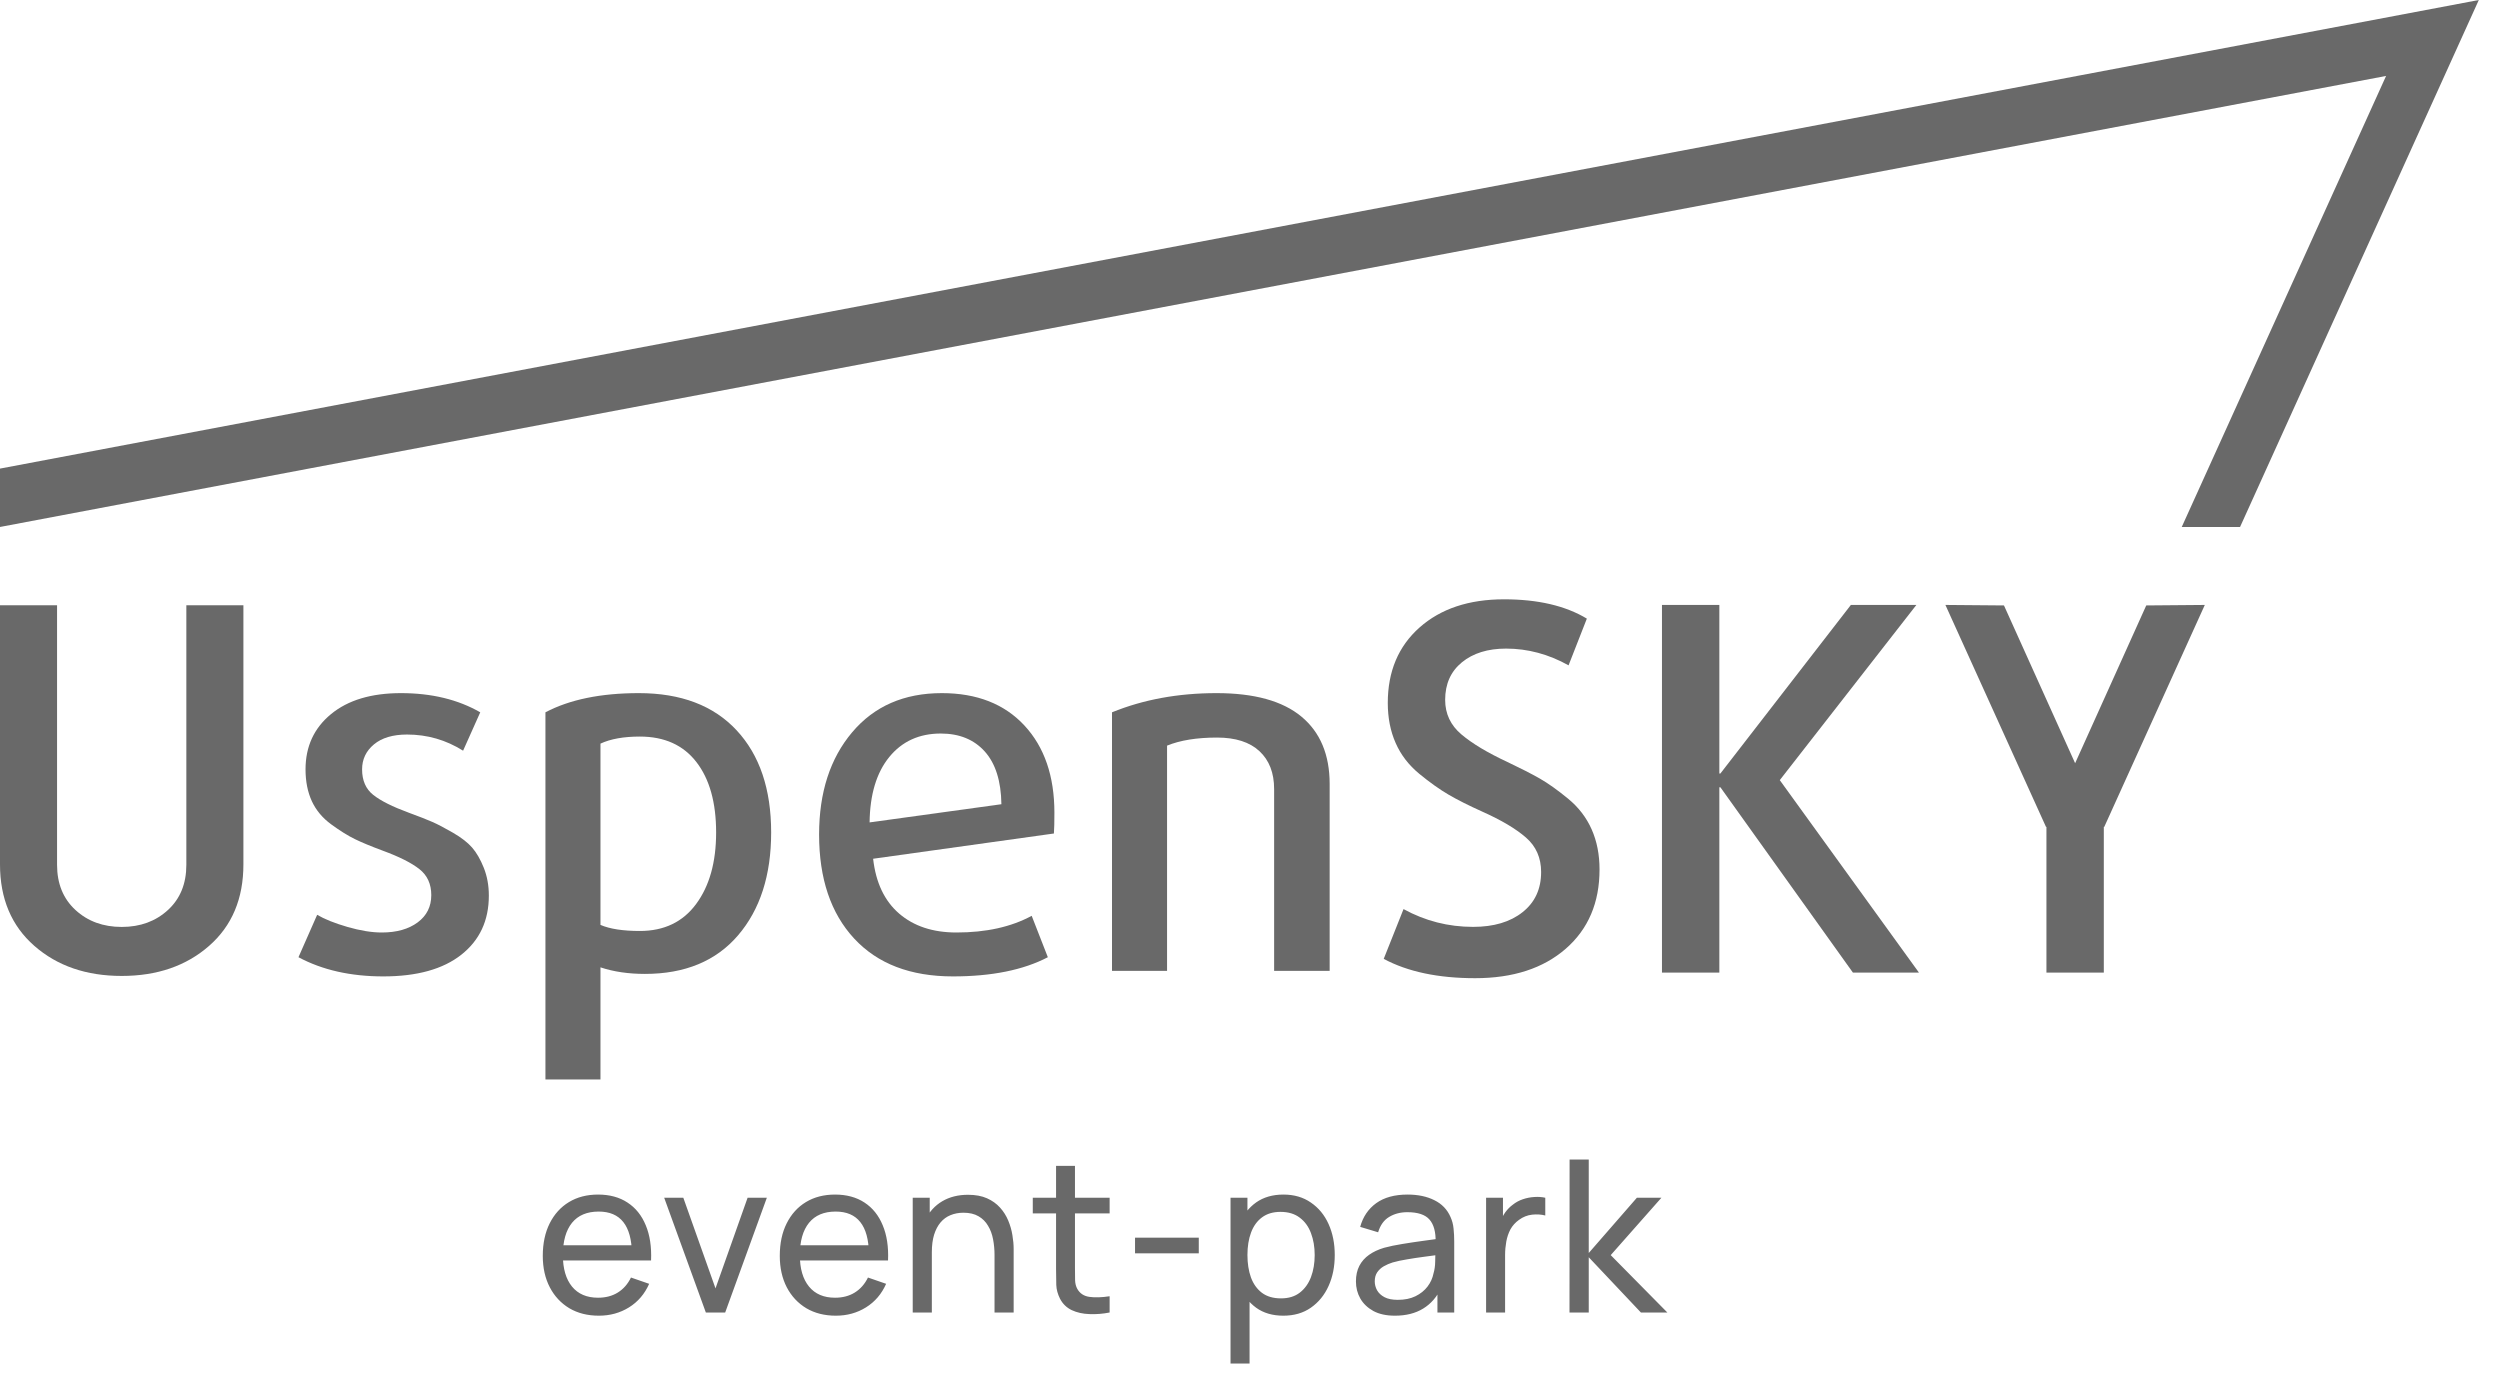 <?xml version="1.0" encoding="UTF-8"?> <svg xmlns="http://www.w3.org/2000/svg" width="80" height="44" viewBox="0 0 80 44" fill="none"><path d="M7.789 27.659C7.789 28.758 7.423 29.627 6.691 30.268C5.958 30.91 5.026 31.23 3.895 31.23C2.764 31.23 1.832 30.91 1.099 30.268C0.367 29.627 0 28.758 0 27.659V19.369H1.826V27.675C1.826 28.278 2.023 28.76 2.416 29.121C2.809 29.482 3.302 29.662 3.895 29.662C4.487 29.662 4.98 29.482 5.373 29.121C5.767 28.76 5.963 28.278 5.963 27.675V19.369H7.789V27.659Z" fill="#696969"></path><path d="M15.643 28.66C15.643 29.457 15.35 30.087 14.762 30.551C14.175 31.014 13.343 31.245 12.266 31.245C11.221 31.245 10.316 31.041 9.551 30.631L10.149 29.274C10.386 29.414 10.709 29.543 11.118 29.662C11.528 29.78 11.894 29.84 12.217 29.84C12.691 29.84 13.074 29.732 13.365 29.517C13.656 29.301 13.801 29.01 13.801 28.644C13.801 28.288 13.674 28.011 13.421 27.812C13.168 27.612 12.778 27.416 12.25 27.222C11.873 27.082 11.574 26.958 11.353 26.85C11.132 26.742 10.882 26.586 10.601 26.381C10.321 26.177 10.114 25.929 9.979 25.638C9.845 25.347 9.777 25.008 9.777 24.62C9.777 23.887 10.049 23.298 10.593 22.851C11.137 22.403 11.883 22.18 12.831 22.18C13.812 22.18 14.658 22.385 15.368 22.794L14.819 24.022C14.27 23.677 13.672 23.505 13.025 23.505C12.573 23.505 12.22 23.61 11.967 23.82C11.714 24.03 11.587 24.297 11.587 24.62C11.587 24.976 11.706 25.248 11.943 25.436C12.18 25.625 12.562 25.816 13.09 26.01C13.413 26.128 13.661 26.225 13.833 26.301C14.006 26.376 14.226 26.492 14.496 26.648C14.765 26.804 14.97 26.963 15.11 27.125C15.25 27.286 15.374 27.502 15.482 27.771C15.589 28.041 15.643 28.337 15.643 28.66Z" fill="#696969"></path><path d="M24.677 26.64C24.677 28.008 24.324 29.104 23.619 29.929C22.913 30.753 21.919 31.165 20.637 31.165C20.109 31.165 19.635 31.095 19.215 30.955V34.542H17.454V22.794C18.229 22.385 19.226 22.18 20.443 22.18C21.79 22.18 22.832 22.576 23.57 23.368C24.308 24.16 24.677 25.25 24.677 26.64ZM22.916 26.64C22.916 25.681 22.706 24.93 22.285 24.386C21.865 23.842 21.262 23.57 20.476 23.57C19.959 23.57 19.538 23.645 19.215 23.796V29.597C19.517 29.727 19.937 29.791 20.476 29.791C21.251 29.791 21.852 29.503 22.277 28.927C22.703 28.35 22.916 27.588 22.916 26.64Z" fill="#696969"></path><path d="M33.741 26.01C33.741 26.301 33.736 26.521 33.725 26.672L27.94 27.48C28.026 28.245 28.304 28.83 28.772 29.234C29.241 29.638 29.852 29.84 30.606 29.84C31.554 29.84 32.357 29.662 33.014 29.306L33.531 30.631C32.745 31.041 31.732 31.245 30.493 31.245C29.136 31.245 28.083 30.842 27.334 30.034C26.585 29.226 26.211 28.116 26.211 26.705C26.211 25.358 26.564 24.267 27.27 23.432C27.975 22.597 28.931 22.18 30.138 22.18C31.258 22.18 32.139 22.525 32.78 23.214C33.421 23.904 33.741 24.835 33.741 26.01ZM32.045 25.735C32.034 24.992 31.856 24.429 31.511 24.046C31.167 23.664 30.698 23.473 30.105 23.473C29.416 23.473 28.866 23.723 28.457 24.224C28.048 24.725 27.838 25.423 27.827 26.317L32.045 25.735Z" fill="#696969"></path><path d="M42.549 31.068H40.772V25.25C40.772 24.733 40.616 24.329 40.303 24.038C39.991 23.747 39.538 23.602 38.946 23.602C38.299 23.602 37.766 23.688 37.346 23.86V31.068H35.584V22.794C36.587 22.385 37.701 22.18 38.93 22.18C40.136 22.18 41.041 22.43 41.645 22.931C42.248 23.432 42.549 24.151 42.549 25.089V31.068Z" fill="#696969"></path><path fill-rule="evenodd" clip-rule="evenodd" d="M76.355 2.43L69.816 16.863H71.682L79.322 0L0 14.995V16.863L76.355 2.43Z" fill="#696969"></path><path d="M51.185 27.824C51.185 28.885 50.825 29.73 50.105 30.359C49.384 30.987 48.417 31.302 47.204 31.302C46.023 31.302 45.048 31.096 44.279 30.684L44.913 29.091C45.606 29.471 46.348 29.66 47.139 29.66C47.8 29.66 48.328 29.503 48.723 29.189C49.119 28.875 49.316 28.447 49.316 27.905C49.316 27.45 49.154 27.082 48.829 26.8C48.504 26.518 48.038 26.242 47.431 25.971C46.998 25.776 46.638 25.595 46.351 25.427C46.064 25.259 45.752 25.037 45.416 24.761C45.08 24.484 44.828 24.157 44.661 23.777C44.493 23.398 44.409 22.97 44.409 22.494C44.409 21.486 44.747 20.682 45.425 20.08C46.102 19.479 47.004 19.178 48.13 19.178C49.214 19.178 50.096 19.384 50.779 19.796L50.194 21.291C49.555 20.934 48.888 20.755 48.195 20.755C47.61 20.755 47.139 20.901 46.781 21.194C46.424 21.486 46.245 21.887 46.245 22.396C46.245 22.84 46.419 23.209 46.765 23.501C47.112 23.794 47.599 24.086 48.228 24.379C48.661 24.585 49.01 24.763 49.276 24.915C49.541 25.067 49.842 25.281 50.178 25.557C50.514 25.833 50.765 26.161 50.933 26.54C51.101 26.919 51.185 27.347 51.185 27.824Z" fill="#696969"></path><path d="M61.406 31.123H59.293L55.052 25.192H55.019V31.123H53.183V19.358H55.019V24.753H55.052L59.228 19.358H61.324L56.953 24.964L61.406 31.123Z" fill="#696969"></path><path fill-rule="evenodd" clip-rule="evenodd" d="M65.486 31.123H67.322V26.459H67.337L70.554 19.358L68.68 19.374L66.404 24.423L64.127 19.374L62.253 19.358L65.471 26.459H65.486V31.123Z" fill="#696969"></path><path d="M19.165 42.102C18.804 42.102 18.489 42.023 18.219 41.864C17.952 41.703 17.743 41.48 17.594 41.194C17.444 40.906 17.369 40.571 17.369 40.188C17.369 39.787 17.443 39.44 17.59 39.147C17.738 38.853 17.943 38.626 18.206 38.467C18.471 38.306 18.782 38.226 19.137 38.226C19.507 38.226 19.821 38.311 20.079 38.481C20.34 38.651 20.535 38.894 20.664 39.209C20.796 39.524 20.852 39.899 20.834 40.334H20.222V40.116C20.215 39.665 20.123 39.329 19.947 39.107C19.77 38.882 19.507 38.77 19.158 38.77C18.784 38.77 18.499 38.89 18.304 39.13C18.11 39.371 18.012 39.715 18.012 40.164C18.012 40.597 18.11 40.932 18.304 41.17C18.499 41.408 18.777 41.527 19.137 41.527C19.38 41.527 19.591 41.472 19.77 41.361C19.949 41.25 20.089 41.09 20.191 40.881L20.773 41.082C20.63 41.406 20.415 41.658 20.127 41.837C19.841 42.014 19.52 42.102 19.165 42.102ZM17.808 40.334V39.848H20.521V40.334H17.808ZM22.587 42L21.254 38.328H21.866L22.896 41.228L23.923 38.328H24.539L23.206 42H22.587ZM26.748 42.102C26.388 42.102 26.073 42.023 25.803 41.864C25.535 41.703 25.327 41.48 25.177 41.194C25.028 40.906 24.953 40.571 24.953 40.188C24.953 39.787 25.026 39.44 25.174 39.147C25.321 38.853 25.526 38.626 25.789 38.467C26.054 38.306 26.365 38.226 26.721 38.226C27.09 38.226 27.404 38.311 27.663 38.481C27.923 38.651 28.118 38.894 28.247 39.209C28.379 39.524 28.436 39.899 28.417 40.334H27.805V40.116C27.799 39.665 27.707 39.329 27.53 39.107C27.353 38.882 27.09 38.77 26.741 38.77C26.367 38.77 26.083 38.89 25.888 39.13C25.693 39.371 25.595 39.715 25.595 40.164C25.595 40.597 25.693 40.932 25.888 41.17C26.083 41.408 26.36 41.527 26.721 41.527C26.963 41.527 27.174 41.472 27.353 41.361C27.532 41.25 27.673 41.09 27.775 40.881L28.356 41.082C28.213 41.406 27.998 41.658 27.71 41.837C27.425 42.014 27.104 42.102 26.748 42.102ZM25.391 40.334V39.848H28.105V40.334H25.391ZM31.825 42V40.161C31.825 39.986 31.809 39.818 31.778 39.657C31.748 39.496 31.695 39.352 31.618 39.226C31.543 39.096 31.441 38.994 31.312 38.92C31.185 38.845 31.024 38.807 30.829 38.807C30.677 38.807 30.539 38.834 30.414 38.886C30.292 38.935 30.186 39.013 30.098 39.117C30.01 39.221 29.941 39.352 29.891 39.511C29.843 39.668 29.819 39.852 29.819 40.065L29.422 39.943C29.422 39.587 29.485 39.282 29.612 39.028C29.741 38.772 29.921 38.576 30.152 38.44C30.386 38.302 30.66 38.233 30.975 38.233C31.213 38.233 31.416 38.27 31.584 38.345C31.752 38.42 31.891 38.52 32.002 38.644C32.113 38.767 32.2 38.905 32.264 39.059C32.327 39.211 32.372 39.366 32.397 39.525C32.424 39.681 32.437 39.83 32.437 39.97V42H31.825ZM29.207 42V38.328H29.751V39.311H29.819V42H29.207ZM35.508 42C35.29 42.043 35.075 42.06 34.861 42.051C34.651 42.044 34.462 42.002 34.297 41.925C34.132 41.846 34.006 41.724 33.92 41.558C33.847 41.413 33.807 41.267 33.801 41.119C33.796 40.97 33.794 40.801 33.794 40.613V37.308H34.399V40.586C34.399 40.735 34.4 40.863 34.403 40.97C34.407 41.076 34.431 41.168 34.474 41.245C34.556 41.39 34.685 41.475 34.861 41.5C35.041 41.525 35.256 41.518 35.508 41.48V42ZM33.049 38.828V38.328H35.508V38.828H33.049ZM36.321 40.106V39.606H38.361V40.106H36.321ZM41.067 42.102C40.722 42.102 40.432 42.017 40.196 41.847C39.961 41.675 39.782 41.442 39.659 41.15C39.539 40.855 39.479 40.526 39.479 40.161C39.479 39.791 39.539 39.46 39.659 39.168C39.782 38.875 39.961 38.645 40.196 38.478C40.434 38.31 40.726 38.226 41.07 38.226C41.41 38.226 41.703 38.311 41.947 38.481C42.194 38.649 42.384 38.879 42.515 39.171C42.647 39.464 42.712 39.793 42.712 40.161C42.712 40.528 42.647 40.858 42.515 41.15C42.384 41.442 42.194 41.675 41.947 41.847C41.703 42.017 41.409 42.102 41.067 42.102ZM39.377 43.632V38.328H39.918V41.031H39.986V43.632H39.377ZM40.992 41.548C41.235 41.548 41.435 41.487 41.594 41.364C41.752 41.242 41.871 41.076 41.951 40.868C42.03 40.657 42.07 40.421 42.07 40.161C42.07 39.902 42.03 39.669 41.951 39.46C41.874 39.252 41.754 39.086 41.59 38.964C41.429 38.841 41.224 38.78 40.975 38.78C40.737 38.78 40.54 38.839 40.383 38.957C40.227 39.073 40.11 39.235 40.033 39.443C39.956 39.65 39.918 39.889 39.918 40.161C39.918 40.428 39.955 40.667 40.03 40.878C40.107 41.087 40.225 41.251 40.383 41.371C40.542 41.489 40.745 41.548 40.992 41.548ZM44.638 42.102C44.363 42.102 44.133 42.052 43.947 41.952C43.764 41.85 43.624 41.717 43.529 41.551C43.436 41.386 43.39 41.204 43.39 41.007C43.39 40.815 43.426 40.648 43.499 40.507C43.573 40.365 43.678 40.247 43.811 40.154C43.945 40.059 44.105 39.984 44.291 39.929C44.465 39.882 44.66 39.841 44.876 39.807C45.093 39.771 45.313 39.738 45.535 39.708C45.757 39.679 45.965 39.651 46.157 39.623L45.94 39.749C45.947 39.423 45.881 39.181 45.743 39.025C45.607 38.869 45.371 38.79 45.035 38.79C44.813 38.79 44.618 38.841 44.451 38.943C44.285 39.043 44.168 39.206 44.1 39.433L43.526 39.26C43.614 38.938 43.785 38.685 44.039 38.501C44.293 38.318 44.627 38.226 45.042 38.226C45.375 38.226 45.661 38.286 45.899 38.406C46.139 38.524 46.312 38.703 46.416 38.943C46.468 39.057 46.501 39.18 46.514 39.314C46.528 39.446 46.535 39.584 46.535 39.729V42H45.998V41.119L46.123 41.201C45.985 41.498 45.791 41.722 45.542 41.874C45.295 42.026 44.993 42.102 44.638 42.102ZM44.729 41.595C44.947 41.595 45.135 41.557 45.294 41.48C45.455 41.401 45.584 41.297 45.681 41.17C45.779 41.041 45.842 40.901 45.872 40.749C45.906 40.636 45.924 40.51 45.926 40.371C45.931 40.231 45.933 40.123 45.933 40.048L46.144 40.14C45.947 40.167 45.753 40.194 45.562 40.218C45.372 40.243 45.192 40.27 45.022 40.3C44.852 40.327 44.699 40.36 44.563 40.399C44.463 40.43 44.369 40.471 44.281 40.521C44.194 40.571 44.124 40.636 44.07 40.715C44.018 40.792 43.992 40.888 43.992 41.004C43.992 41.103 44.017 41.199 44.066 41.289C44.118 41.38 44.198 41.454 44.304 41.51C44.413 41.567 44.555 41.595 44.729 41.595ZM47.555 42V38.328H48.095V39.215L48.007 39.1C48.05 38.986 48.106 38.882 48.174 38.787C48.244 38.692 48.322 38.614 48.408 38.552C48.503 38.475 48.611 38.416 48.731 38.376C48.851 38.335 48.974 38.311 49.098 38.304C49.223 38.295 49.34 38.303 49.449 38.328V38.896C49.322 38.862 49.182 38.853 49.03 38.869C48.879 38.885 48.738 38.94 48.609 39.035C48.491 39.119 48.399 39.221 48.333 39.341C48.27 39.461 48.226 39.592 48.201 39.732C48.176 39.87 48.163 40.012 48.163 40.157V42H47.555ZM50.224 42L50.227 37.104H50.84V40.096L52.38 38.328H53.165L51.543 40.164L53.355 42H52.509L50.84 40.232V42H50.224Z" fill="#696969"></path></svg> 
